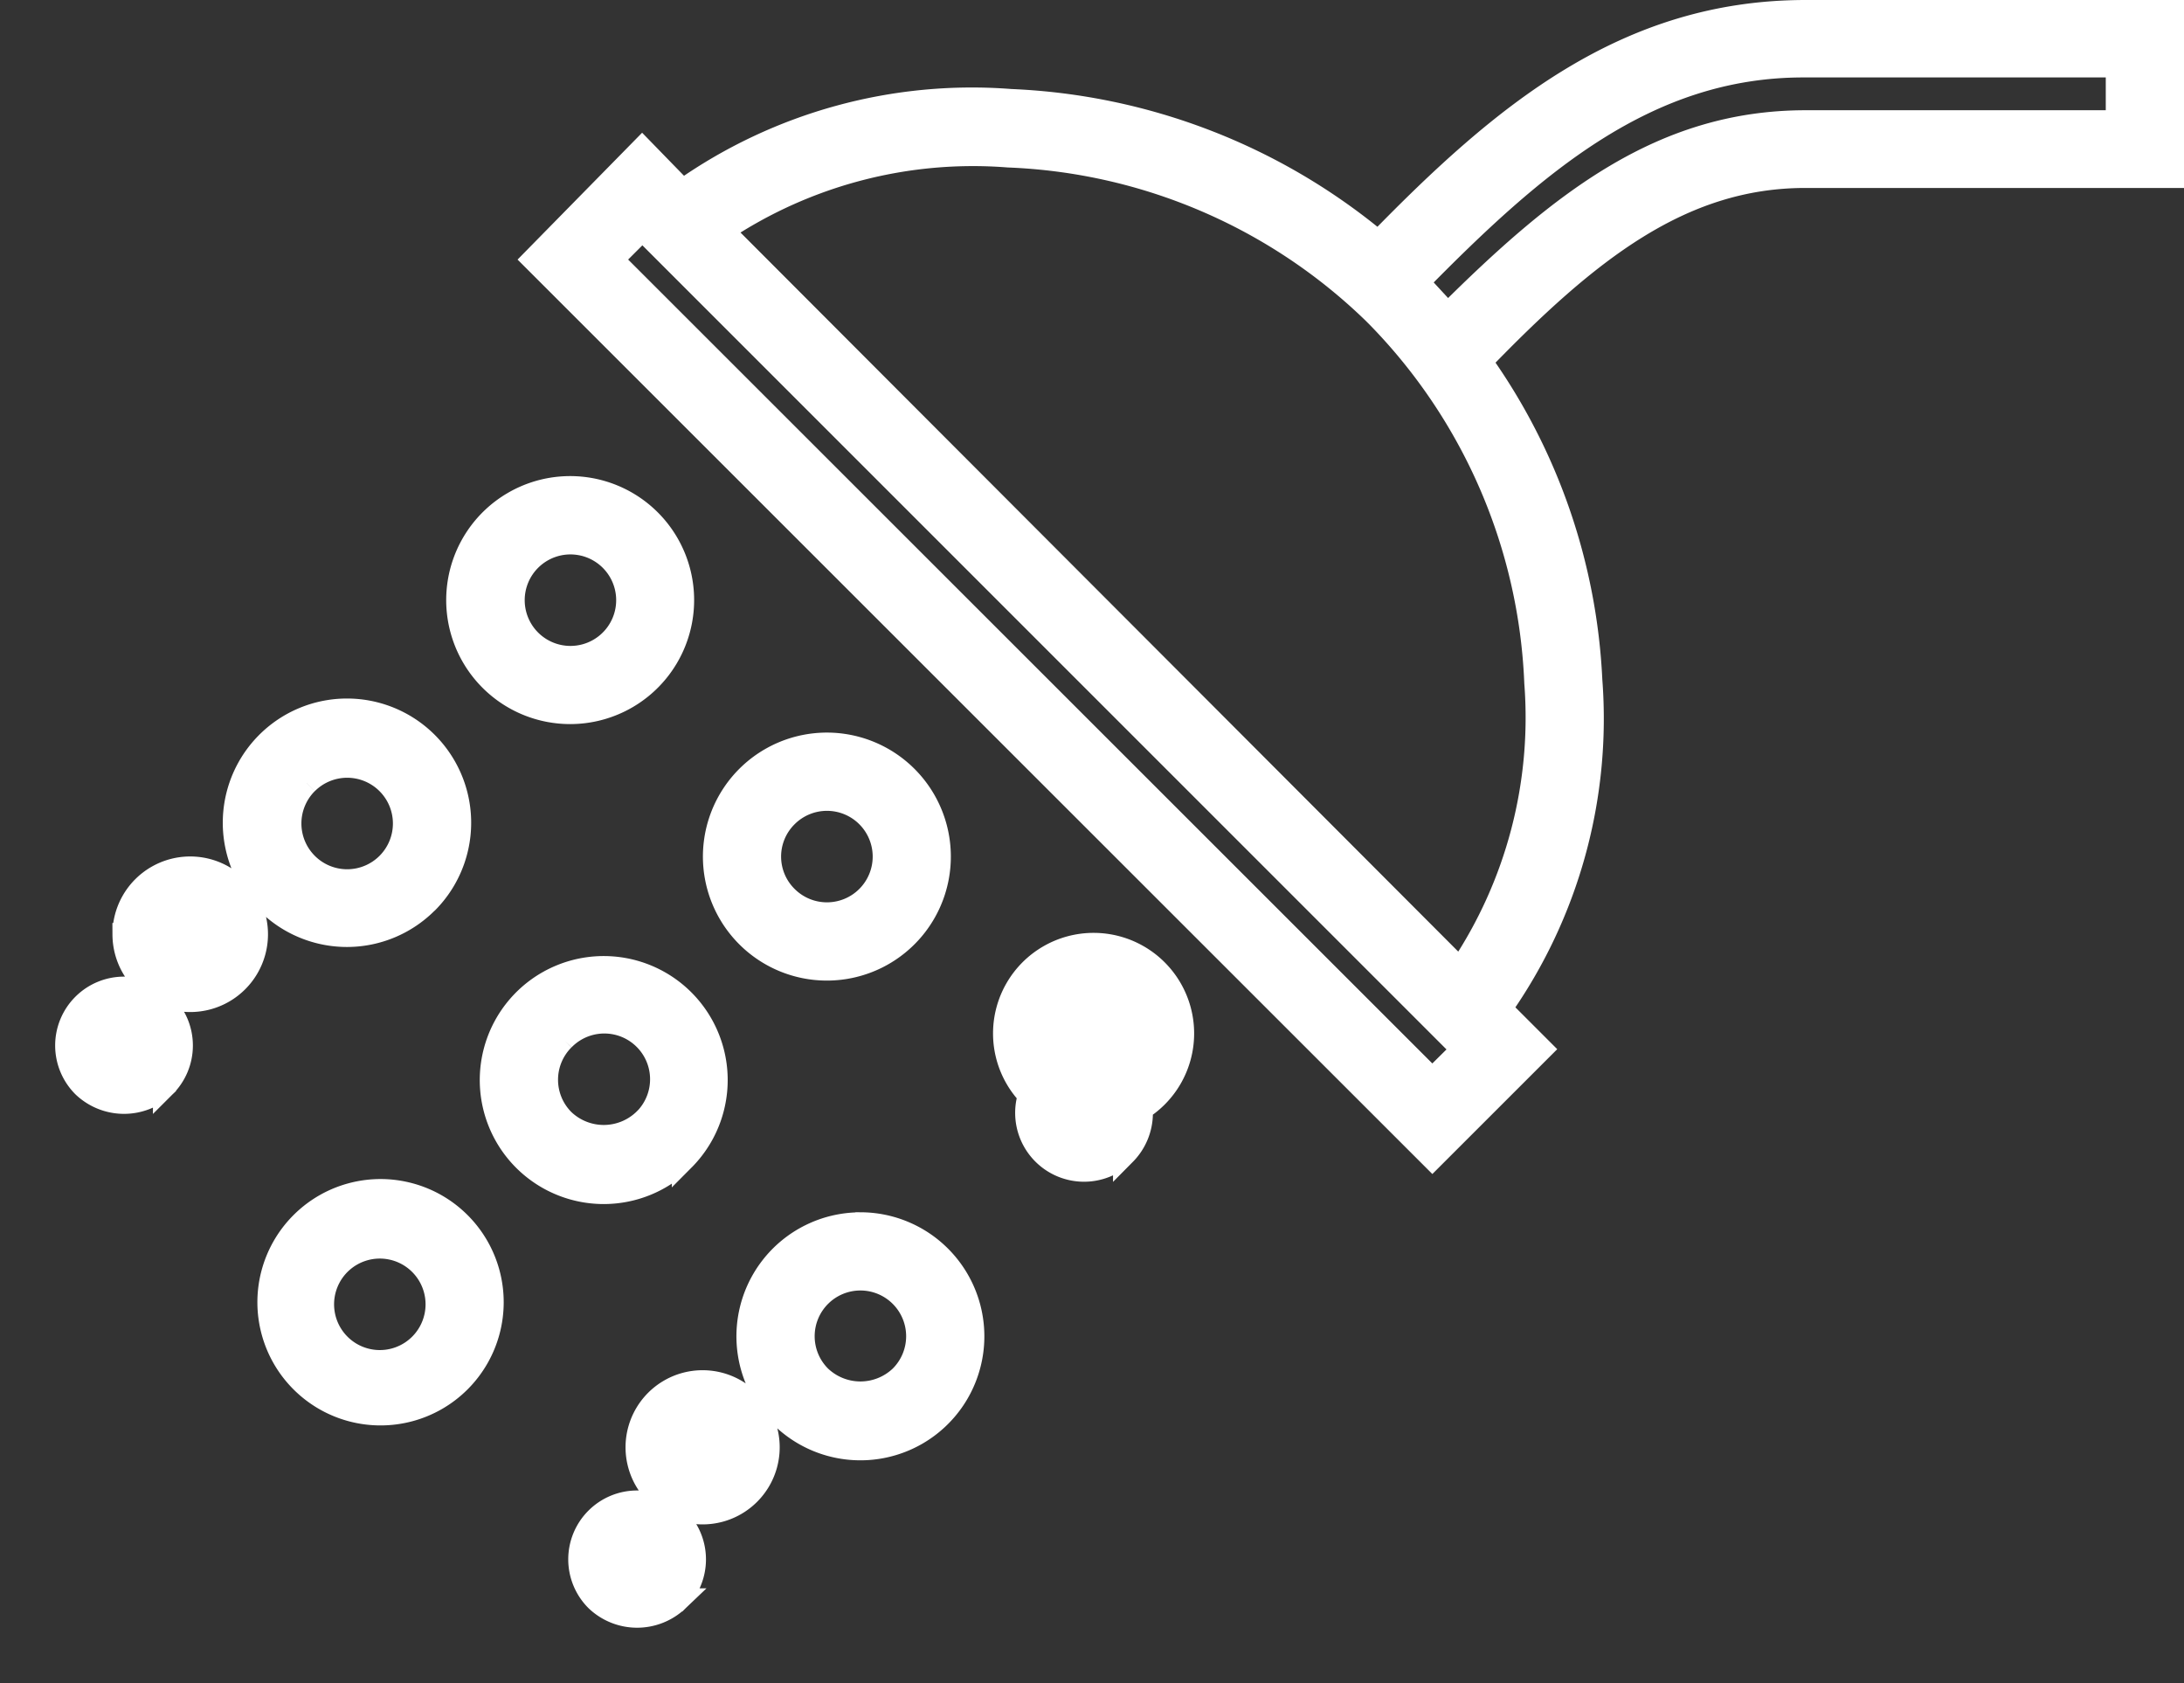 <?xml version="1.0" encoding="UTF-8"?> <svg xmlns="http://www.w3.org/2000/svg" width="37.773" height="29.107" viewBox="0 0 37.773 29.107"><rect x="0" y="0" width="37.773" height="29.107" fill="#333333" stroke="none"/><path id="Tracciato_73" data-name="Tracciato 73" d="M41.582,20c-3.111,0-5.24,1.782-7.394,3.992a10.618,10.618,0,0,0-6.355-2.453A8.687,8.687,0,0,0,22.155,23.1l-.7-.719-1.872,1.906,15.54,15.53L37,37.941l-.7-.7a8.708,8.708,0,0,0,1.563-5.679,10.337,10.337,0,0,0-1.906-5.512c1.844-1.906,3.459-3.2,5.617-3.2h6.35V20Zm-6.46,18.47L20.931,24.288l.529-.529L35.651,37.946Zm.476-1.906L22.841,23.787a7.812,7.812,0,0,1,4.95-1.291A9.614,9.614,0,0,1,34.107,25.2l.076.076a9.61,9.61,0,0,1,2.73,6.331,7.813,7.813,0,0,1-1.3,4.95ZM46.97,21.906H41.582c-2.468,0-4.216,1.367-6.193,3.335l-.519-.562c2.01-2.044,3.954-3.74,6.669-3.74H46.97ZM24.651,36.555a1.944,1.944,0,1,0-1.372-.567A1.944,1.944,0,0,0,24.651,36.555Zm-.7-2.644a.991.991,0,1,1,0,1.4h0a.986.986,0,0,1-.006-1.394Zm-1.782,5.936a1.944,1.944,0,1,0-1.377.572A1.944,1.944,0,0,0,22.169,39.846Zm-2.077-2.077a.991.991,0,0,1,1.446,1.355l-.046.046a1.014,1.014,0,0,1-1.4,0A.991.991,0,0,1,20.092,37.769Zm-4.535,3.192a1.93,1.93,0,1,0,.02-.02Zm2.077,2.077a.991.991,0,1,1,.276-.705.991.991,0,0,1-.276.705Zm2.582-10.919a1.944,1.944,0,1,0-1.377-.567,1.944,1.944,0,0,0,1.377.567Zm-.7-2.644a.991.991,0,1,1-.291.7.991.991,0,0,1,.291-.7Zm-1.791,5.931a1.948,1.948,0,1,0-1.377.567A1.948,1.948,0,0,0,17.724,35.406Zm-2.072-2.068a.991.991,0,1,1,0,1.4h0A.991.991,0,0,1,15.652,33.339Zm-3.158,2.62a1.145,1.145,0,1,0,0-.01Zm.7,2.62a1.014,1.014,0,0,1-1.4,0,.991.991,0,1,1,1.4,0Zm14.53-.915a1.539,1.539,0,1,1,0,.01ZM29.8,39.742a.991.991,0,1,1,0-1.4h0a1,1,0,0,1,0,1.408l0,0Zm-4.569,1.22a1.944,1.944,0,1,0,1.377.572A1.944,1.944,0,0,0,25.232,40.961Zm.7,2.644a1.014,1.014,0,0,1-1.4,0,.991.991,0,1,1,1.4,0ZM21.369,44.82a1.133,1.133,0,1,1,0,.01Zm.7,2.644a1.014,1.014,0,0,1-1.4,0,.991.991,0,1,1,1.4,0Z" transform="translate(-10.35 -19.8)" fill="#fff" stroke="#fff" stroke-width="0.4"></path></svg> 